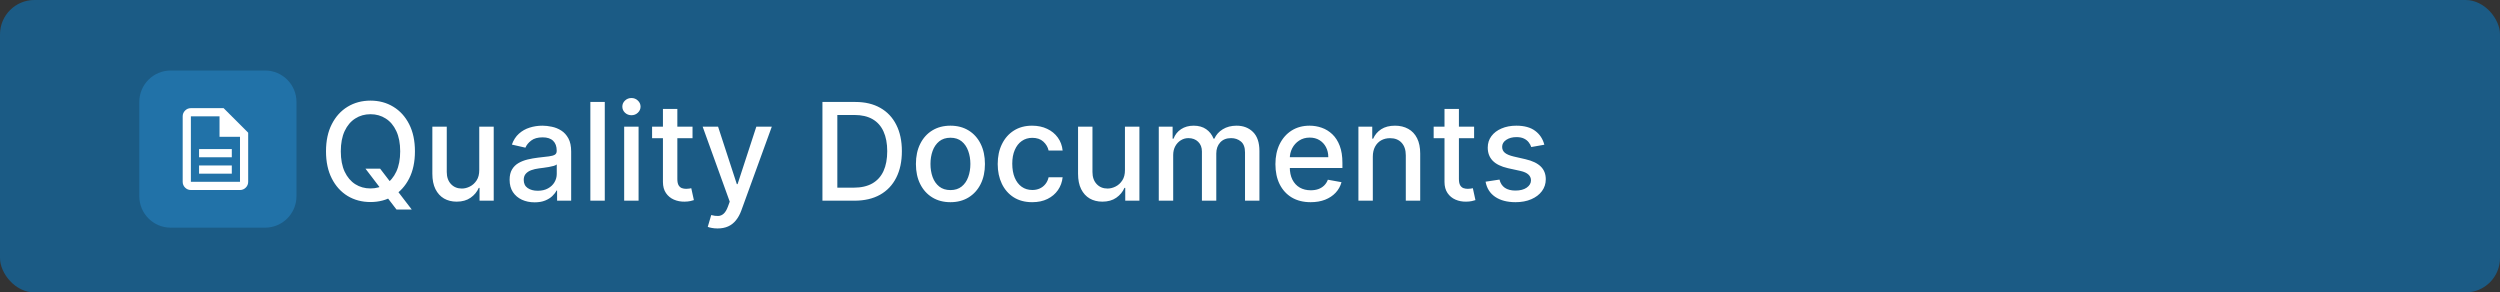 <svg width="436" height="51" viewBox="0 0 436 51" fill="none" xmlns="http://www.w3.org/2000/svg">
<rect x="0" y="0" width="436" height="51" fill="#333333" stroke="none"/>
<rect width="436" height="51" rx="6" fill="#1B5B85"/>
<path d="M63.74 29.418H66.296L68.095 31.763L68.944 32.806L71.811 36.547H69.154L67.237 34.05L66.582 33.142L63.74 29.418ZM72.365 26.392C72.365 28.23 72.029 29.81 71.357 31.133C70.684 32.45 69.762 33.464 68.591 34.176C67.425 34.882 66.1 35.235 64.615 35.235C63.124 35.235 61.793 34.882 60.621 34.176C59.456 33.464 58.536 32.447 57.864 31.125C57.191 29.802 56.855 28.224 56.855 26.392C56.855 24.553 57.191 22.976 57.864 21.659C58.536 20.336 59.456 19.322 60.621 18.615C61.793 17.904 63.124 17.548 64.615 17.548C66.1 17.548 67.425 17.904 68.591 18.615C69.762 19.322 70.684 20.336 71.357 21.659C72.029 22.976 72.365 24.553 72.365 26.392ZM69.793 26.392C69.793 24.991 69.566 23.811 69.112 22.852C68.664 21.888 68.047 21.16 67.263 20.667C66.484 20.168 65.601 19.919 64.615 19.919C63.623 19.919 62.737 20.168 61.958 20.667C61.179 21.16 60.562 21.888 60.108 22.852C59.66 23.811 59.436 24.991 59.436 26.392C59.436 27.793 59.66 28.975 60.108 29.939C60.562 30.898 61.179 31.626 61.958 32.125C62.737 32.618 63.623 32.865 64.615 32.865C65.601 32.865 66.484 32.618 67.263 32.125C68.047 31.626 68.664 30.898 69.112 29.939C69.566 28.975 69.793 27.793 69.793 26.392ZM83.582 29.645V22.087H86.104V35H83.632V32.764H83.498C83.201 33.453 82.725 34.028 82.069 34.487C81.419 34.941 80.609 35.168 79.639 35.168C78.81 35.168 78.076 34.986 77.437 34.622C76.803 34.252 76.305 33.705 75.94 32.982C75.582 32.259 75.402 31.366 75.402 30.301V22.087H77.916V29.998C77.916 30.878 78.16 31.578 78.647 32.1C79.135 32.621 79.768 32.882 80.547 32.882C81.018 32.882 81.486 32.764 81.951 32.528C82.422 32.293 82.811 31.937 83.12 31.461C83.433 30.984 83.588 30.379 83.582 29.645ZM93.239 35.286C92.421 35.286 91.681 35.135 91.02 34.832C90.359 34.524 89.835 34.078 89.448 33.495C89.067 32.912 88.876 32.198 88.876 31.352C88.876 30.623 89.016 30.023 89.296 29.552C89.577 29.082 89.955 28.709 90.431 28.434C90.908 28.16 91.44 27.952 92.029 27.812C92.617 27.672 93.217 27.566 93.828 27.493C94.601 27.403 95.229 27.33 95.711 27.274C96.193 27.213 96.543 27.115 96.762 26.98C96.98 26.846 97.089 26.627 97.089 26.324V26.265C97.089 25.531 96.882 24.962 96.467 24.559C96.058 24.155 95.447 23.954 94.635 23.954C93.788 23.954 93.121 24.141 92.634 24.517C92.152 24.887 91.818 25.299 91.633 25.753L89.271 25.215C89.552 24.43 89.961 23.797 90.499 23.315C91.042 22.827 91.667 22.474 92.373 22.256C93.079 22.031 93.822 21.919 94.601 21.919C95.117 21.919 95.663 21.981 96.24 22.104C96.823 22.222 97.367 22.441 97.871 22.76C98.381 23.079 98.799 23.536 99.124 24.13C99.449 24.719 99.611 25.484 99.611 26.425V35H97.157V33.235H97.056C96.893 33.56 96.65 33.879 96.324 34.193C95.999 34.507 95.582 34.767 95.072 34.975C94.562 35.182 93.951 35.286 93.239 35.286ZM93.786 33.268C94.481 33.268 95.075 33.131 95.568 32.856C96.067 32.582 96.445 32.223 96.703 31.78C96.966 31.332 97.098 30.853 97.098 30.343V28.678C97.008 28.768 96.834 28.852 96.577 28.93C96.324 29.003 96.036 29.068 95.711 29.124C95.386 29.174 95.069 29.222 94.761 29.267C94.453 29.306 94.195 29.34 93.987 29.367C93.5 29.429 93.054 29.533 92.651 29.679C92.253 29.824 91.933 30.035 91.692 30.309C91.457 30.578 91.339 30.937 91.339 31.385C91.339 32.007 91.569 32.478 92.029 32.797C92.488 33.111 93.074 33.268 93.786 33.268ZM105.473 17.783V35H102.959V17.783H105.473ZM108.855 35V22.087H111.368V35H108.855ZM110.124 20.095C109.687 20.095 109.311 19.949 108.997 19.658C108.689 19.361 108.535 19.008 108.535 18.599C108.535 18.184 108.689 17.831 108.997 17.539C109.311 17.242 109.687 17.094 110.124 17.094C110.561 17.094 110.934 17.242 111.242 17.539C111.556 17.831 111.713 18.184 111.713 18.599C111.713 19.008 111.556 19.361 111.242 19.658C110.934 19.949 110.561 20.095 110.124 20.095ZM120.777 22.087V24.105H113.724V22.087H120.777ZM115.616 18.994H118.129V31.209C118.129 31.696 118.202 32.063 118.348 32.31C118.493 32.551 118.681 32.716 118.911 32.806C119.146 32.89 119.401 32.932 119.676 32.932C119.878 32.932 120.054 32.918 120.206 32.89C120.357 32.862 120.475 32.84 120.559 32.823L121.013 34.899C120.867 34.955 120.66 35.011 120.391 35.067C120.122 35.129 119.785 35.163 119.382 35.168C118.72 35.179 118.104 35.062 117.532 34.815C116.961 34.569 116.498 34.187 116.145 33.672C115.792 33.156 115.616 32.509 115.616 31.73V18.994ZM125.147 39.842C124.771 39.842 124.429 39.811 124.121 39.75C123.813 39.694 123.583 39.632 123.432 39.565L124.037 37.505C124.497 37.629 124.906 37.682 125.264 37.665C125.623 37.648 125.94 37.514 126.214 37.261C126.495 37.009 126.741 36.597 126.954 36.026L127.265 35.168L122.541 22.087H125.231L128.501 32.108H128.635L131.906 22.087H134.604L129.283 36.723C129.036 37.396 128.722 37.965 128.341 38.43C127.96 38.901 127.506 39.254 126.979 39.489C126.452 39.724 125.842 39.842 125.147 39.842ZM149.007 35H143.433V17.783H149.183C150.87 17.783 152.319 18.128 153.53 18.817C154.74 19.501 155.668 20.485 156.312 21.768C156.962 23.046 157.287 24.578 157.287 26.366C157.287 28.16 156.96 29.701 156.304 30.99C155.654 32.279 154.712 33.271 153.479 33.966C152.246 34.655 150.755 35 149.007 35ZM146.031 32.73H148.864C150.175 32.73 151.265 32.484 152.134 31.99C153.003 31.492 153.653 30.771 154.084 29.83C154.516 28.883 154.732 27.728 154.732 26.366C154.732 25.016 154.516 23.87 154.084 22.928C153.659 21.986 153.022 21.272 152.176 20.784C151.33 20.297 150.279 20.053 149.024 20.053H146.031V32.73ZM165.755 35.261C164.544 35.261 163.488 34.983 162.586 34.428C161.683 33.873 160.983 33.097 160.484 32.1C159.985 31.102 159.736 29.936 159.736 28.602C159.736 27.263 159.985 26.092 160.484 25.089C160.983 24.085 161.683 23.306 162.586 22.752C163.488 22.197 164.544 21.919 165.755 21.919C166.966 21.919 168.022 22.197 168.924 22.752C169.827 23.306 170.527 24.085 171.026 25.089C171.525 26.092 171.774 27.263 171.774 28.602C171.774 29.936 171.525 31.102 171.026 32.1C170.527 33.097 169.827 33.873 168.924 34.428C168.022 34.983 166.966 35.261 165.755 35.261ZM165.763 33.151C166.548 33.151 167.198 32.943 167.714 32.528C168.229 32.114 168.61 31.562 168.857 30.872C169.109 30.183 169.235 29.424 169.235 28.594C169.235 27.77 169.109 27.014 168.857 26.324C168.61 25.629 168.229 25.072 167.714 24.651C167.198 24.231 166.548 24.021 165.763 24.021C164.973 24.021 164.317 24.231 163.796 24.651C163.281 25.072 162.897 25.629 162.645 26.324C162.398 27.014 162.275 27.77 162.275 28.594C162.275 29.424 162.398 30.183 162.645 30.872C162.897 31.562 163.281 32.114 163.796 32.528C164.317 32.943 164.973 33.151 165.763 33.151ZM180.019 35.261C178.769 35.261 177.693 34.978 176.791 34.411C175.894 33.84 175.205 33.053 174.723 32.049C174.241 31.046 174 29.897 174 28.602C174 27.291 174.246 26.134 174.74 25.131C175.233 24.122 175.928 23.334 176.824 22.768C177.721 22.202 178.778 21.919 179.994 21.919C180.975 21.919 181.849 22.101 182.617 22.466C183.384 22.824 184.004 23.329 184.475 23.979C184.951 24.629 185.234 25.388 185.324 26.257H182.877C182.743 25.652 182.435 25.131 181.953 24.693C181.476 24.256 180.837 24.038 180.036 24.038C179.335 24.038 178.722 24.223 178.195 24.593C177.674 24.957 177.267 25.478 176.976 26.156C176.684 26.829 176.539 27.625 176.539 28.544C176.539 29.485 176.682 30.298 176.967 30.982C177.253 31.665 177.657 32.195 178.178 32.571C178.705 32.946 179.324 33.134 180.036 33.134C180.512 33.134 180.944 33.047 181.33 32.873C181.723 32.694 182.051 32.439 182.314 32.108C182.583 31.777 182.771 31.38 182.877 30.914H185.324C185.234 31.749 184.962 32.495 184.508 33.151C184.054 33.806 183.446 34.322 182.684 34.697C181.927 35.073 181.039 35.261 180.019 35.261ZM196.191 29.645V22.087H198.713V35H196.242V32.764H196.107C195.81 33.453 195.334 34.028 194.678 34.487C194.028 34.941 193.218 35.168 192.249 35.168C191.419 35.168 190.685 34.986 190.046 34.622C189.413 34.252 188.914 33.705 188.55 32.982C188.191 32.259 188.012 31.366 188.012 30.301V22.087H190.525V29.998C190.525 30.878 190.769 31.578 191.257 32.1C191.744 32.621 192.377 32.882 193.157 32.882C193.627 32.882 194.095 32.764 194.56 32.528C195.031 32.293 195.421 31.937 195.729 31.461C196.043 30.984 196.197 30.379 196.191 29.645ZM202.091 35V22.087H204.503V24.189H204.663C204.932 23.477 205.372 22.922 205.983 22.524C206.594 22.121 207.325 21.919 208.177 21.919C209.04 21.919 209.763 22.121 210.346 22.524C210.934 22.928 211.369 23.483 211.649 24.189H211.784C212.092 23.5 212.582 22.951 213.255 22.541C213.927 22.127 214.729 21.919 215.659 21.919C216.83 21.919 217.786 22.286 218.526 23.02C219.271 23.755 219.644 24.862 219.644 26.341V35H217.13V26.576C217.13 25.702 216.892 25.069 216.416 24.677C215.939 24.284 215.37 24.088 214.709 24.088C213.891 24.088 213.255 24.34 212.801 24.845C212.347 25.344 212.12 25.985 212.12 26.77V35H209.615V26.417C209.615 25.716 209.396 25.153 208.959 24.727C208.522 24.301 207.953 24.088 207.252 24.088C206.776 24.088 206.336 24.214 205.933 24.466C205.535 24.713 205.212 25.058 204.966 25.5C204.725 25.943 204.604 26.456 204.604 27.039V35H202.091ZM228.578 35.261C227.306 35.261 226.21 34.989 225.291 34.445C224.377 33.896 223.671 33.125 223.172 32.133C222.679 31.136 222.433 29.967 222.433 28.628C222.433 27.305 222.679 26.139 223.172 25.131C223.671 24.122 224.366 23.334 225.257 22.768C226.154 22.202 227.202 21.919 228.401 21.919C229.13 21.919 229.836 22.04 230.52 22.281C231.204 22.522 231.817 22.9 232.361 23.416C232.905 23.931 233.333 24.601 233.647 25.425C233.961 26.243 234.118 27.238 234.118 28.409V29.3H223.853V27.417H231.655C231.655 26.756 231.52 26.17 231.251 25.66C230.982 25.145 230.604 24.738 230.116 24.441C229.634 24.144 229.068 23.996 228.418 23.996C227.712 23.996 227.096 24.169 226.569 24.517C226.048 24.859 225.644 25.307 225.358 25.862C225.078 26.411 224.938 27.008 224.938 27.653V29.124C224.938 29.987 225.089 30.721 225.392 31.326C225.7 31.932 226.129 32.394 226.678 32.713C227.227 33.027 227.869 33.184 228.603 33.184C229.08 33.184 229.514 33.117 229.906 32.982C230.299 32.842 230.638 32.635 230.923 32.36C231.209 32.086 231.428 31.747 231.579 31.343L233.958 31.772C233.768 32.472 233.426 33.086 232.933 33.613C232.445 34.134 231.831 34.54 231.092 34.832C230.357 35.118 229.519 35.261 228.578 35.261ZM239.42 27.333V35H236.907V22.087H239.32V24.189H239.479C239.776 23.505 240.241 22.956 240.875 22.541C241.514 22.127 242.318 21.919 243.288 21.919C244.167 21.919 244.938 22.104 245.599 22.474C246.261 22.838 246.773 23.382 247.138 24.105C247.502 24.828 247.684 25.722 247.684 26.787V35H245.171V27.089C245.171 26.153 244.927 25.422 244.439 24.895C243.952 24.363 243.282 24.097 242.43 24.097C241.847 24.097 241.329 24.223 240.875 24.475C240.426 24.727 240.071 25.097 239.807 25.584C239.549 26.067 239.42 26.649 239.42 27.333ZM257.083 22.087V24.105H250.03V22.087H257.083ZM251.921 18.994H254.435V31.209C254.435 31.696 254.508 32.063 254.653 32.31C254.799 32.551 254.987 32.716 255.217 32.806C255.452 32.89 255.707 32.932 255.982 32.932C256.183 32.932 256.36 32.918 256.511 32.89C256.662 32.862 256.78 32.84 256.864 32.823L257.318 34.899C257.172 34.955 256.965 35.011 256.696 35.067C256.427 35.129 256.091 35.163 255.687 35.168C255.026 35.179 254.41 35.062 253.838 34.815C253.266 34.569 252.804 34.187 252.451 33.672C252.098 33.156 251.921 32.509 251.921 31.73V18.994ZM269.331 25.24L267.053 25.643C266.958 25.352 266.807 25.075 266.599 24.811C266.397 24.548 266.123 24.332 265.775 24.164C265.428 23.996 264.993 23.912 264.472 23.912C263.761 23.912 263.166 24.071 262.69 24.391C262.214 24.705 261.975 25.111 261.975 25.61C261.975 26.041 262.135 26.389 262.455 26.652C262.774 26.916 263.29 27.131 264.002 27.299L266.053 27.77C267.241 28.045 268.126 28.468 268.709 29.04C269.292 29.611 269.584 30.354 269.584 31.267C269.584 32.041 269.359 32.73 268.911 33.336C268.468 33.935 267.849 34.406 267.053 34.748C266.263 35.09 265.347 35.261 264.304 35.261C262.858 35.261 261.678 34.952 260.765 34.336C259.851 33.714 259.291 32.831 259.084 31.688L261.513 31.318C261.664 31.951 261.975 32.43 262.446 32.755C262.917 33.075 263.531 33.235 264.287 33.235C265.111 33.235 265.77 33.064 266.263 32.722C266.756 32.374 267.003 31.951 267.003 31.452C267.003 31.049 266.851 30.71 266.549 30.435C266.252 30.161 265.795 29.953 265.178 29.813L262.993 29.334C261.788 29.059 260.897 28.622 260.319 28.023C259.748 27.423 259.462 26.663 259.462 25.744C259.462 24.982 259.675 24.315 260.101 23.744C260.527 23.172 261.115 22.726 261.866 22.407C262.617 22.082 263.477 21.919 264.447 21.919C265.843 21.919 266.941 22.222 267.742 22.827C268.544 23.427 269.074 24.231 269.331 25.24Z" fill="white"/>
<path d="M24.295 17.777C24.295 14.749 26.749 12.295 29.777 12.295H46.223C49.251 12.295 51.705 14.749 51.705 17.777V34.223C51.705 37.251 49.251 39.705 46.223 39.705H29.777C26.749 39.705 24.295 37.251 24.295 34.223V17.777Z" fill="#2172A8"/>
<path d="M34.717 30.283H40.427V28.855H34.717V30.283ZM34.717 27.428H40.427V26H34.717V27.428ZM33.289 33.138C32.896 33.138 32.56 32.998 32.281 32.719C32.001 32.439 31.861 32.103 31.861 31.71V20.29C31.861 19.897 32.001 19.561 32.281 19.281C32.56 19.002 32.896 18.862 33.289 18.862H38.999L43.282 23.145V31.71C43.282 32.103 43.142 32.439 42.863 32.719C42.583 32.998 42.247 33.138 41.855 33.138H33.289ZM38.285 23.859V20.29H33.289V31.71H41.855V23.859H38.285Z" fill="white"/>
</svg>
